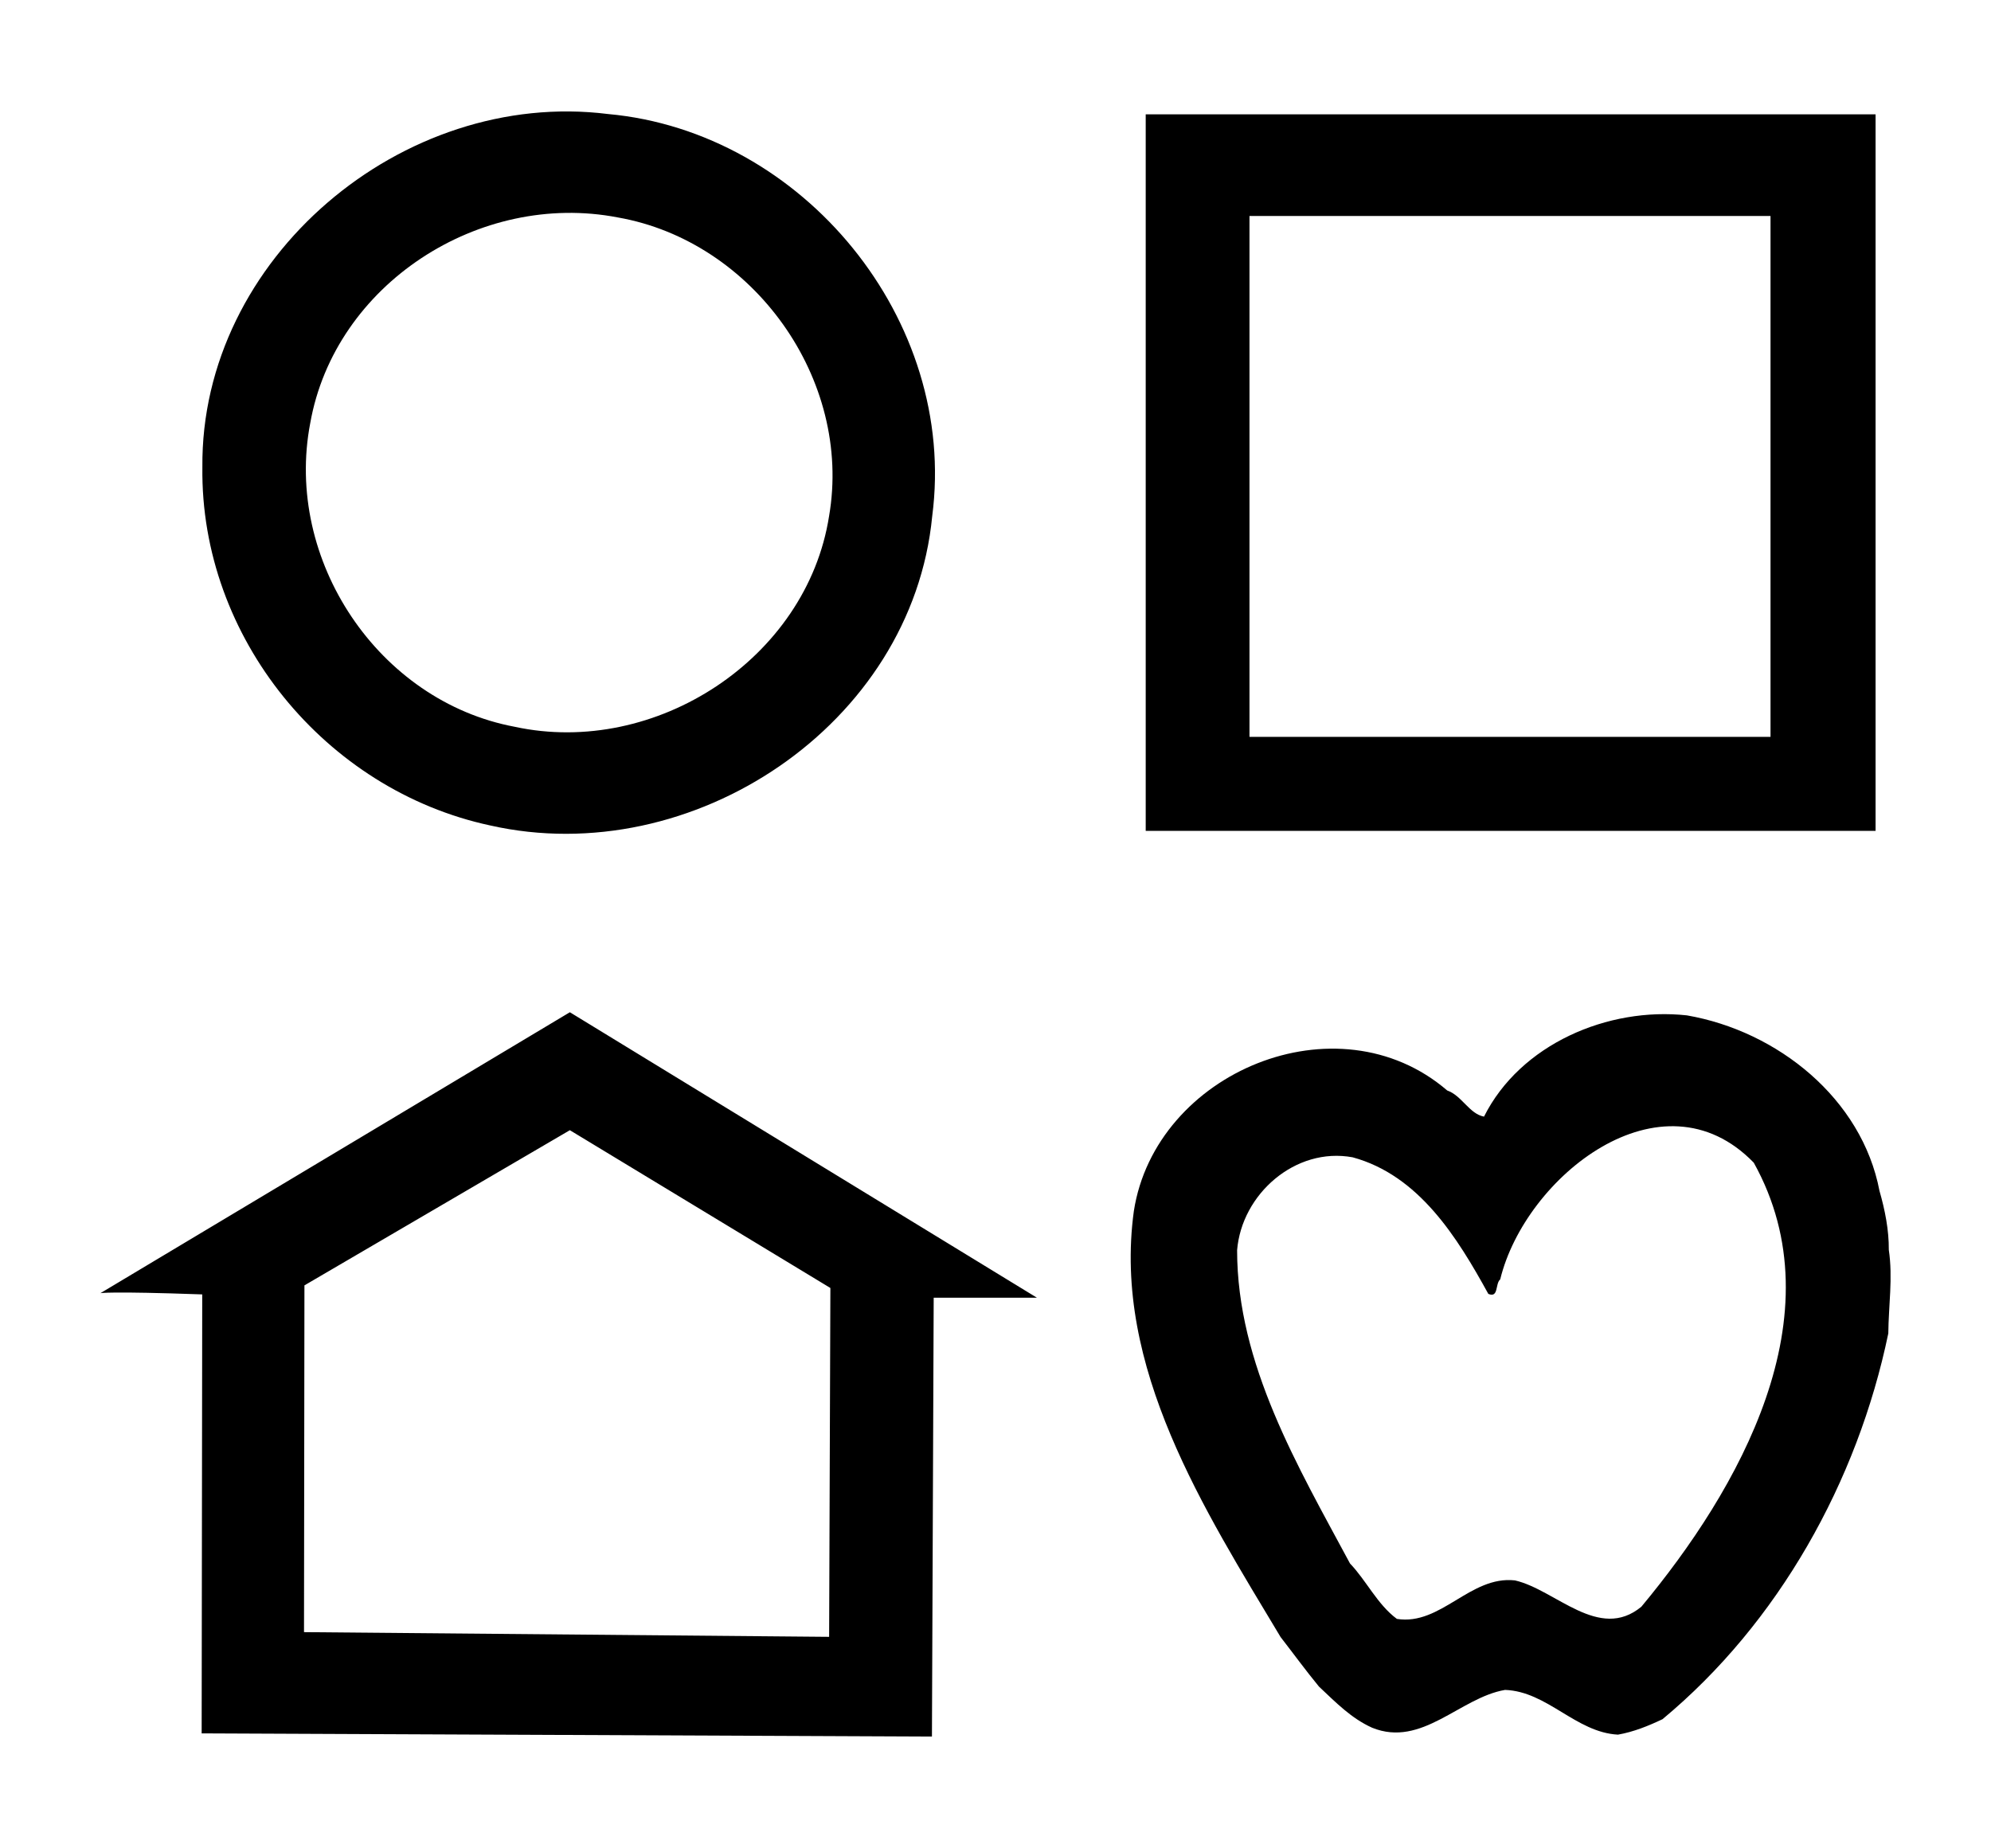 <?xml version="1.0"?>
<svg xmlns="http://www.w3.org/2000/svg" width="405" height="376" viewBox="0 0 405 376">
  <path d="M41.167 95.072c-.401-42.51 40.75-77.107 82.508-71.872 39.681 3.602 71.162 41.933 65.951 81.825-4.1 42.507-48.84 72.203-89.932 62.921-33.522-7.204-58.962-38.205-58.527-72.874zm21.941-8.985c-5.348 27.854 13.879 56.595 41.592 61.787 28.642 6.199 59.395-13.859 63.943-42.846 4.799-27.819-15.414-55.97-42.985-60.789-28.12-5.432-57.547 13.584-62.55 41.848zM20.425 263.116l95.493-57.161 95.009 58.084h-21l-.357 89.287-148.551-.646.116-89.316c-19.012-.677-20.71-.248-20.71-.248zm41.502-1.587l-.088 70.553 106.818.957.255-70.98-52.994-32.104-53.991 31.574zM230.644 246.4c4.38-28.256 41.413-43.719 63.741-24.526 2.973 1.034 4.489 4.76 7.484 5.319 7.384-14.732 25.203-22.362 41.271-20.602 18.452 3.2 35.591 16.934 39.176 35.708 1.114 3.887 1.928 7.938 1.897 12.01.848 5.666-.053 11.315-.104 16.997-6.277 30.208-22.347 58.898-45.928 78.489-2.879 1.368-5.894 2.588-9.066 3.143-8.577-.457-14.351-8.787-22.964-9.103-9.195 1.574-16.906 11.803-27.034 7.699-4.279-1.928-7.379-5.145-10.819-8.374-2.727-3.319-5.147-6.65-7.807-10.079-15.392-25.725-34.221-54.863-29.847-86.681zm21.003 7.979c0 23.187 12.386 44.027 22.964 63.734 3.347 3.494 5.556 8.332 9.538 11.276 8.968 1.418 14.899-8.844 24.014-7.834 8.283 1.886 17.079 12.485 25.715 5.356 19.744-23.729 40.155-59.272 22.869-90.341-18.722-19.325-46.487 2.813-51.581 23.741-1.052.871-.274 3.841-2.418 2.951-6.307-11.482-14.11-24.117-27.598-27.792-11.655-2.154-22.582 7.504-23.503 18.909zM381.521 23.268v145.789H233.055V23.268h148.466zM360.15 43.943H254.164v105.985H360.15V43.943z"/>
</svg>
